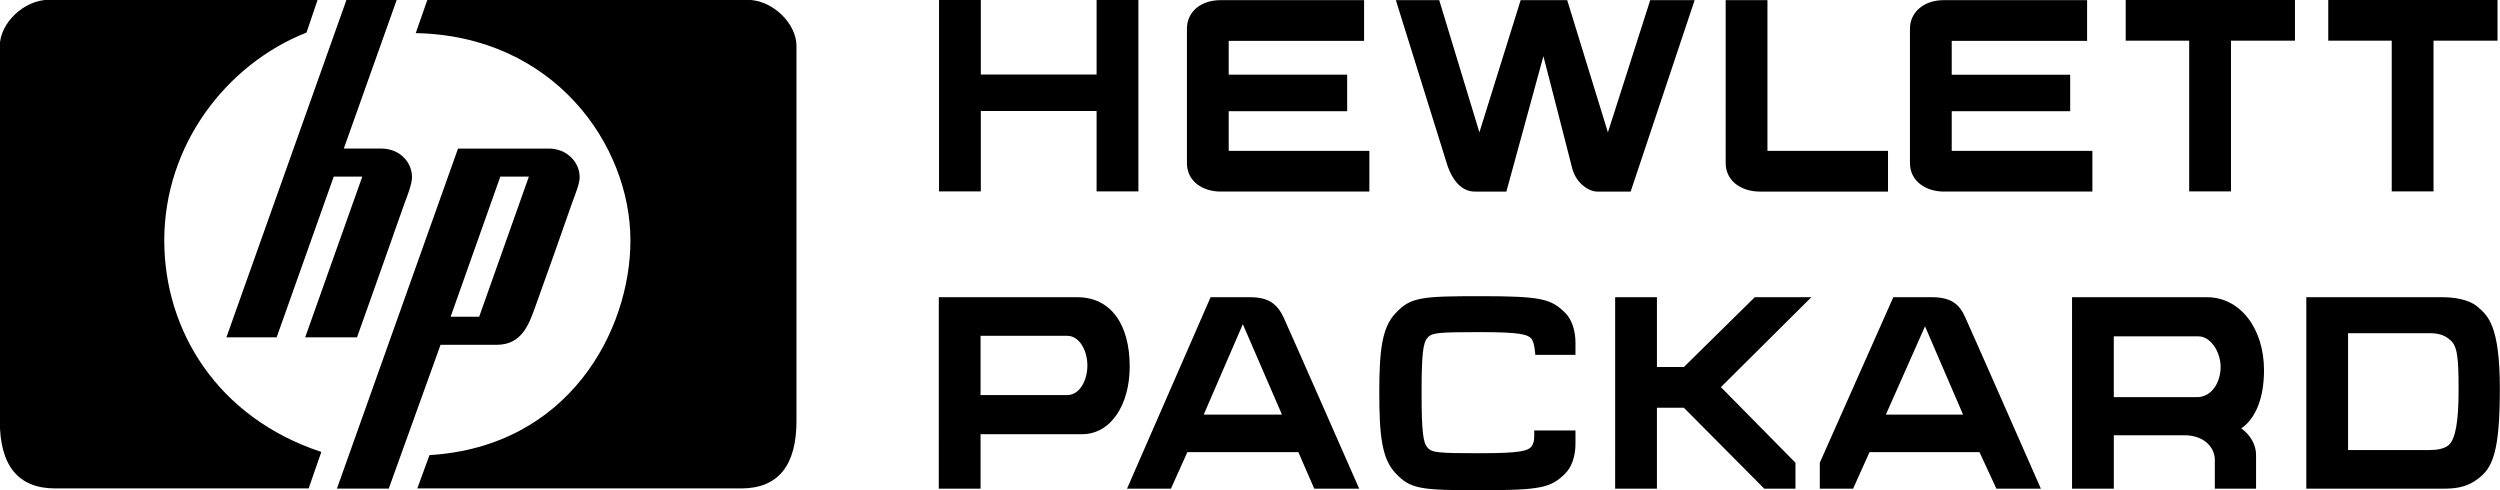 <svg xmlns="http://www.w3.org/2000/svg" width="721.53mm" height="534.728" viewBox="0 0 721.53 141.48"><path d="M213.848 140.967h-93.405l3.51-9.617c40.293-2.442 57.998-36.017 57.998-61.964 0-27.472-21.978-59.063-61.965-59.826l3.359-9.614h92.336c7.326 0 14.194 6.868 14.194 13.278v108.21c0 12.665-5.037 19.534-16.027 19.534zm-124.772 0H15.97c-10.989 0-16.026-6.869-16.026-19.536V13.22c0-6.41 6.869-13.279 14.194-13.279h77.531l-3.205 9.463c-23.199 9.157-41.054 32.51-41.054 59.98 0 25.946 15.26 51.13 45.33 61.049z"/><path d="M116.775 58.599c-.916 2.748-13.737 38.767-13.737 38.767H88.079l16.485-46.398h-8.241L79.84 97.366h-14.5L99.988-.01h14.5L99.224 42.878h10.835c5.188 0 8.852 3.816 8.852 8.242 0 2.137-1.526 5.8-2.137 7.479zm48.381-.149c-.916 2.747-9.463 26.861-10.99 30.982s-3.66 10.073-10.683 10.073h-16.33l-14.956 41.515H97.241l34.951-98.14h26.251c5.037 0 8.852 3.816 8.852 8.242-.004 1.832-1.071 4.426-2.139 7.327zM144.4 50.97l-14.346 40.447h8.242L152.64 50.97zm163.63 45.952H283v17.093h25.03c3.51 0 5.799-4.12 5.799-8.546 0-4.274-2.289-8.547-5.799-8.547zm50.67-3.359-11.294 26.1h22.589zm196.882.611-11.295 25.488h22.284zm78.907 2.9h-24.42v17.551h23.962c4.426 0 6.868-4.426 6.868-8.698 0-4.428-2.9-8.854-6.41-8.854zm72.495.915c-1.527-1.375-3.51-1.832-5.799-1.832H677.68v33.73h23.505c2.137 0 4.272-.306 5.647-1.527 1.832-1.832 2.746-6.563 2.746-15.874 0-9.155-.305-12.819-2.594-14.497zm-394.676 27.32h-29.303v15.721h-12.057V85.781h39.987c9.614 0 15.11 7.785 15.11 19.993 0 11.14-5.494 19.536-13.737 19.536zm67 15.721-4.579-10.532h-32.05l-4.732 10.532h-12.67l24.114-55.249h11.448c5.341 0 7.784 1.984 9.614 5.799 1.221 2.594 21.824 49.45 21.824 49.45zm72.496-4.426c-4.121 4.12-6.869 4.885-24.573 4.885-17.095 0-20.149-.305-24.42-4.885-3.969-4.12-4.731-10.837-4.731-23.353 0-12.056.762-18.771 4.731-22.891 4.272-4.58 7.325-4.885 24.42-4.885 17.704 0 20.451.762 24.573 4.885 1.832 1.83 2.899 5.036 2.899 8.546v3.51h-11.6s-.153-3.358-1.067-4.58c-1.068-1.372-3.512-1.983-14.958-1.983-12.056 0-13.888.152-15.11 1.678-1.22 1.375-1.68 4.426-1.68 15.72 0 11.449.46 14.501 1.68 15.874 1.222 1.527 3.052 1.68 15.11 1.68 11.446 0 13.89-.61 14.958-1.985.914-1.221.762-2.9.762-4.58h11.905v3.816c0 3.512-1.067 6.716-2.9 8.548zm44.872-24.88 21.52 21.827v7.48h-9.004l-23.199-23.353h-7.784v23.352h-12.057V85.782h12.057v20.146h7.784l20.451-20.146h16.33zm79.515 29.306-4.883-10.532h-31.745l-4.731 10.532h-9.616v-7.479l21.216-47.771h11.143c5.493 0 7.936 1.983 9.614 5.799 1.221 2.594 21.827 49.449 21.827 49.449h-12.823zm70.666-17.398c2.594 1.832 4.272 4.731 4.272 7.63v9.768h-11.905v-8.395c0-3.053-2.596-7.02-8.852-7.02h-20.297v15.415h-12.057V85.78h38.917c9.614 0 16.485 9.004 16.485 21.064 0 7.782-2.291 13.886-6.564 16.787zm68.372 14.499c-3.661 2.9-7.63 2.9-10.53 2.9h-39.071V85.78h39.071c3.205 0 7.784.457 10.53 2.9 2.748 2.442 6.258 5.19 6.258 23.505s-2.135 22.892-6.258 25.944zM720.813-.01v11.744h-18.468v43.513H690.28V11.734h-18.319V-.01zm-58.459 0v11.744h-18.468v43.513h-12.063V11.734h-18.32V-.01zM561.002 55.289c-5.037 0-9.768-2.9-9.768-8.241V8.282c0-4.731 3.969-8.241 9.768-8.241h41.36v11.75H563.29v9.769h34.189v10.53H563.29v11.446h40.597v11.75H561zm-53.184 0c-5.037 0-9.768-2.9-9.768-8.241V.04h12.057v43.498h34.796v11.751h-37.085zm-37.191 0h-9.616c-2.442 0-5.952-2.291-7.174-6.41-1.067-4.274-8.394-32.661-8.394-32.661l-10.684 39.071h-9.157c-2.748 0-5.953-1.831-7.936-7.784C415.834 41.706 402.862.041 402.862.041h12.513l11.6 38.155L438.88.041h13.432l11.75 38.155L476.274.041h12.819zm-118.298 0c-5.19 0-9.768-2.9-9.768-8.241V8.282c0-4.731 3.815-8.241 9.768-8.241h41.361v11.75h-39.072v9.769h34.189v10.53h-34.189v11.446h40.598v11.75h-42.889zM328.555-.01v55.257H316.49V32.038h-33.414v23.209h-12.063V-.01h12.063v21.521h33.414V-.009z"/></svg>